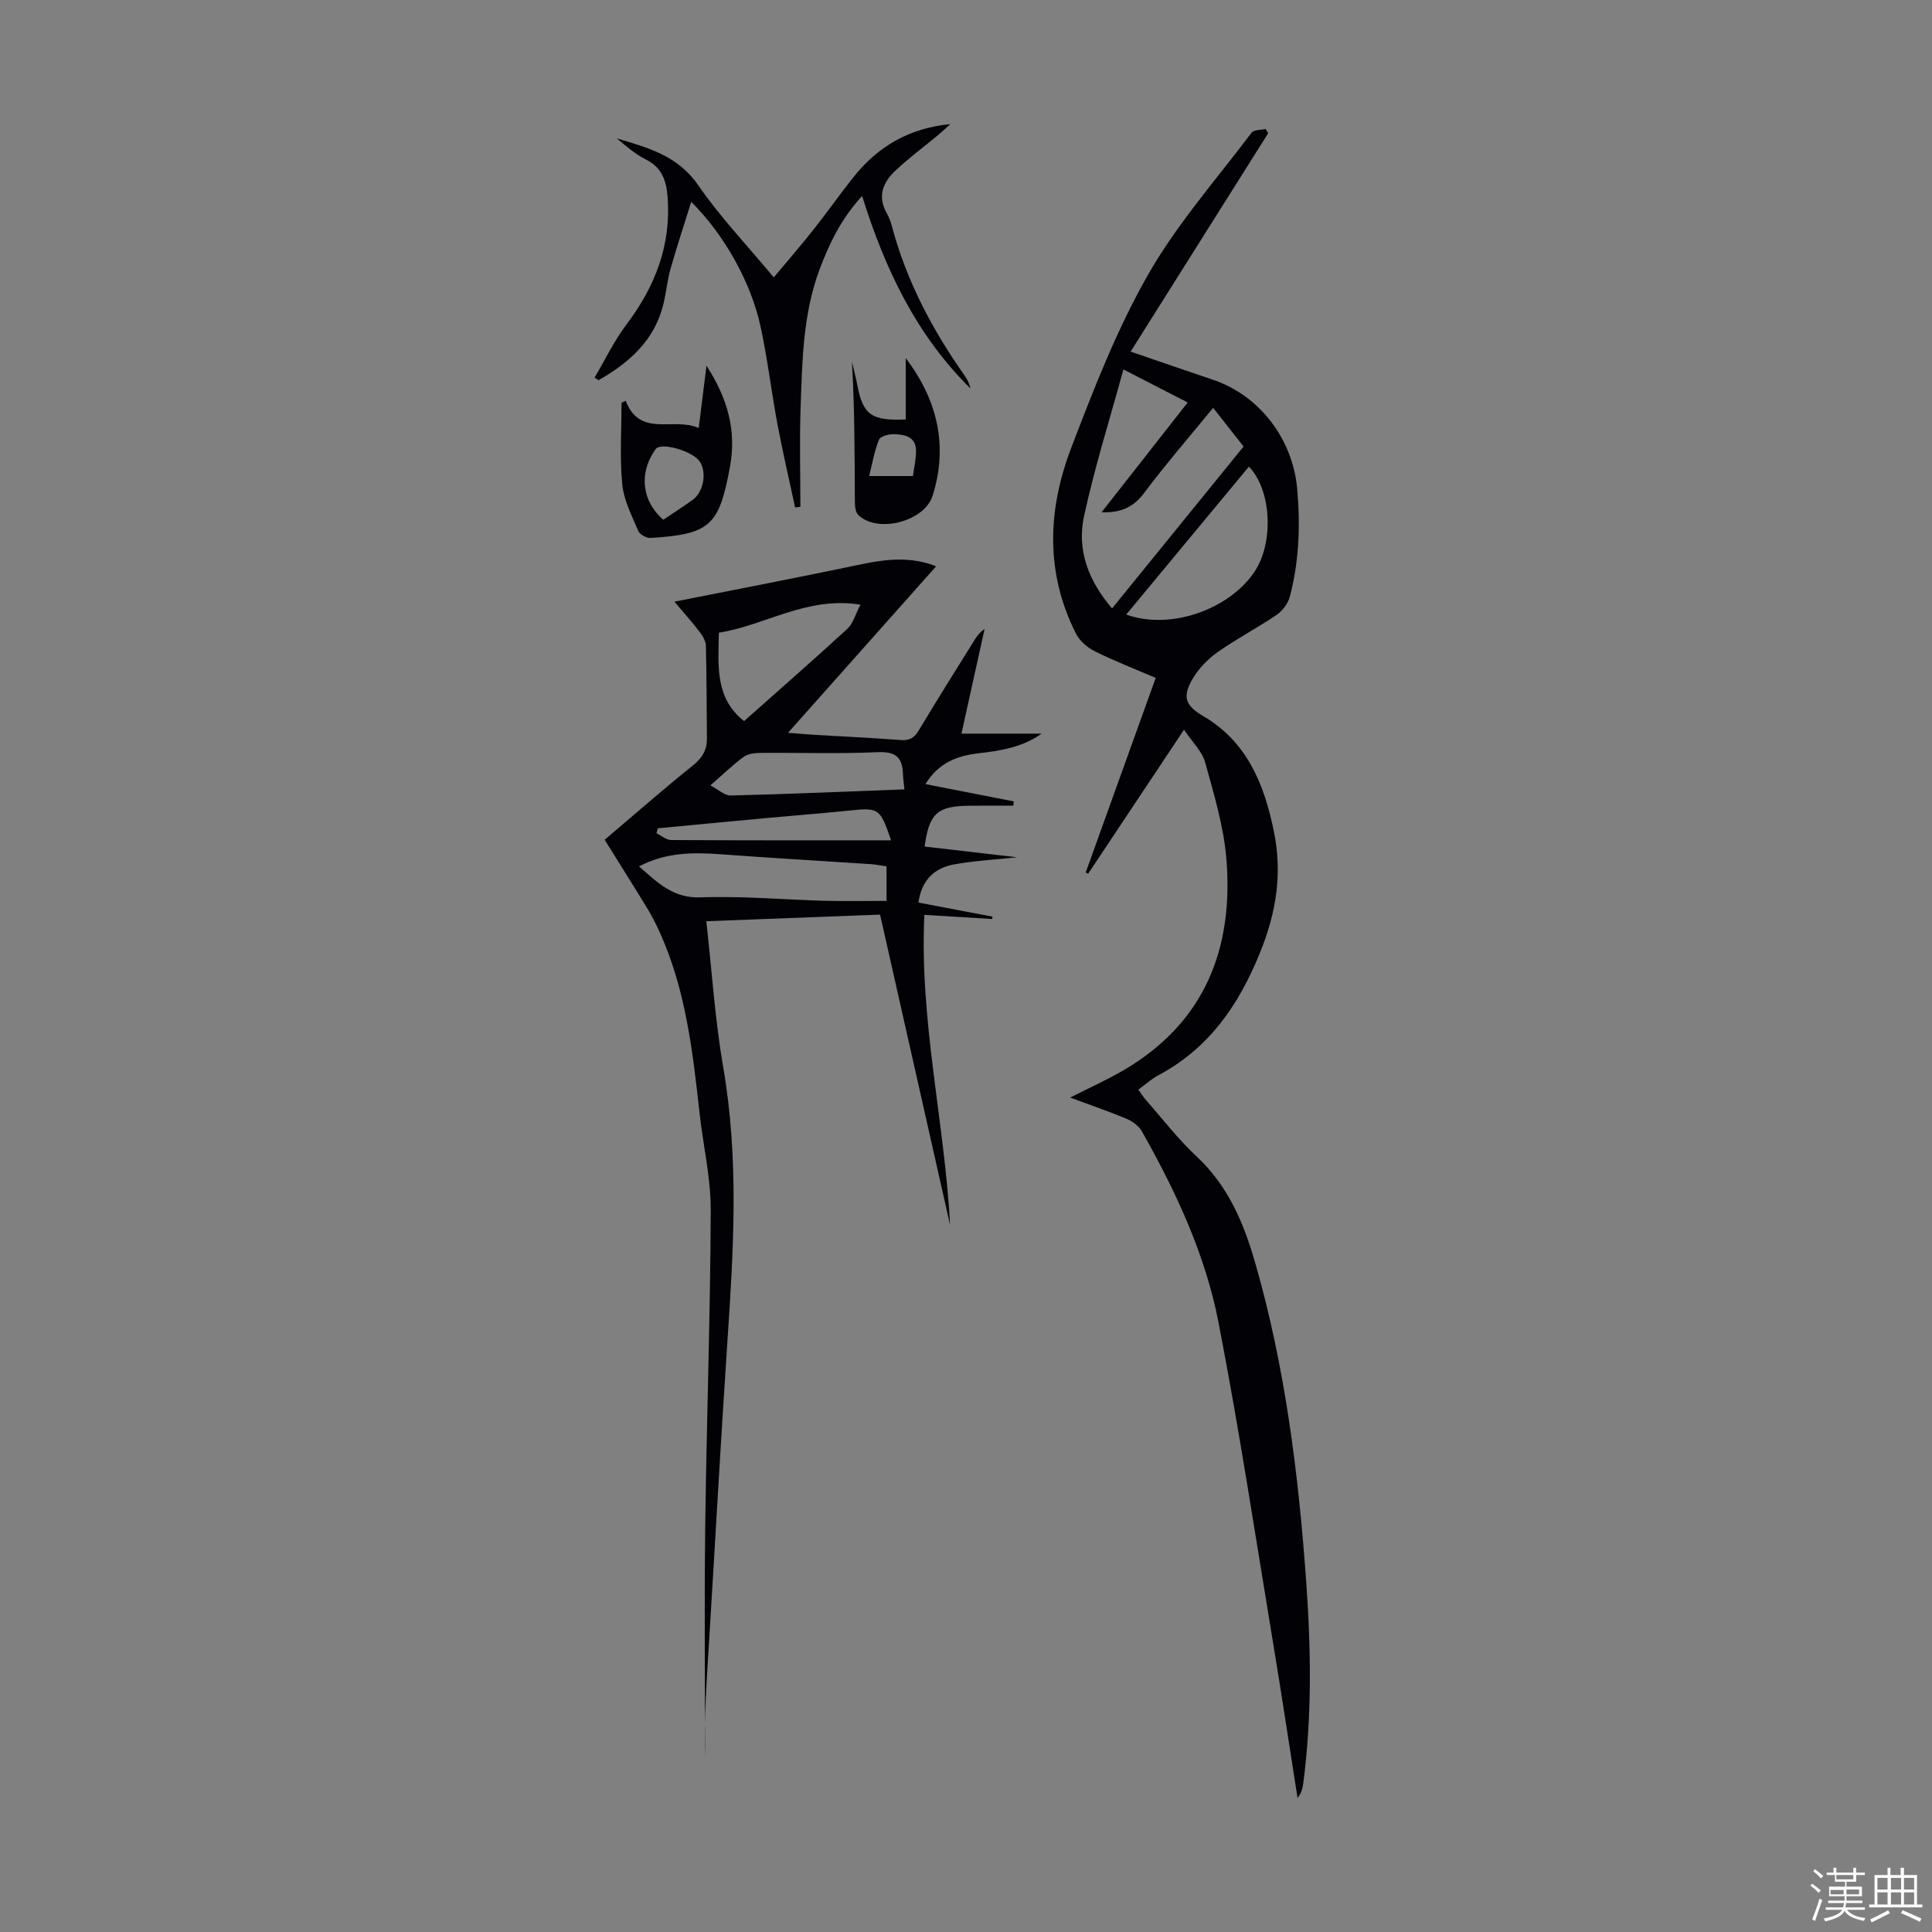 <svg enable-background="new 0 0 400 400" viewBox="0 0 400 400" xmlns="http://www.w3.org/2000/svg"><rect x="0" y="0" width="400" height="400" fill="#808080" stroke="none"/><path d="m374.8 390.4.4-.4c.7.5 1.3 1 1.8 1.4l-.5.5c-.5-.6-1.1-1.1-1.7-1.5zm1 7.3-.6-.3c.5-1.4 1.1-2.8 1.5-4.3.2.1.4.2.6.3-.5 1.3-1 2.8-1.5 4.3zm-.4-10.3.4-.4c.4.3 1 .8 1.7 1.4l-.5.5c-.4-.5-1-1-1.6-1.5zm2.5.3h1.7v-1h.6v1h3.5v-1h.6v1h1.8v.5h-1.8v1.4h-2v1h3.2v2h-3.2v.9h3.3v.5h-3.4c0 .3-.1.6-.1.9h4v.5h-3.7c.7.9 1.9 1.5 3.8 1.7-.1.2-.2.4-.3.6-2.1-.4-3.5-1.1-4-2.1-.4 1-1.8 1.7-4 2.2-.1-.2-.2-.4-.3-.6 2.1-.4 3.4-1 3.8-1.8h-3.4v-.5h3.6c.1-.3.1-.6.2-.9h-3.3v-.5h3.4c0-.3 0-.6 0-.9h-3.2v-2h3.3v-1h-2.1v-1.4h-1.7v-.5zm1.1 3.5v1h2.7c0-.3 0-.4 0-.4 0-.1 0-.2 0-.2 0-.1 0-.2 0-.3h-2.7zm1.2-3v.9h3.5v-.9zm4.7 3h-2.6v.6.4h2.6z" fill="#fbfcfa"/><path d="m393.6 386.7h.6v1.5h2.7v6.1h1.1v.6h-11v-.6h1.1v-6.1h2.7v-1.5h.6v1.5h2.1v-1.5zm-2.7 8.8.4.6c-1.2.6-2.5 1.3-3.8 1.9-.1-.2-.2-.4-.3-.6 1.2-.6 2.5-1.2 3.7-1.9zm-2.2-6.7v2.4h2.1v-2.4zm0 3v2.5h2.1v-2.5zm2.8-3v2.4h2.1v-2.4zm0 3v2.5h2.1v-2.5zm6 6.1c-1.4-.7-2.7-1.3-3.9-1.8l.3-.6c1.5.6 2.7 1.2 3.9 1.7zm-1.2-9.1h-2.1v2.4h2.1zm-2.1 3v2.5h2.1v-2.5z" fill="#fbfcfa"/><g fill="#010106"><path d="m221.56 227.24c4.1-2.08 7.74-3.71 11.15-5.71 16.79-9.87 22.74-25.24 21.19-43.82-.56-6.71-2.59-13.34-4.39-19.89-.61-2.22-2.57-4.06-4.37-6.75-7.04 10.57-13.44 20.2-19.85 29.82-.17-.08-.34-.16-.51-.24 4.78-13.28 9.56-26.55 14.5-40.3-4.32-1.85-8.55-3.49-12.6-5.5-1.55-.77-3.16-2.16-3.92-3.68-6.37-12.6-5.86-25.66-.99-38.4 4.66-12.19 9.43-24.5 15.86-35.79 5.98-10.51 14.17-19.78 21.5-29.51.47-.63 1.91-.53 2.9-.77.18.29.35.59.53.88-9.43 14.97-18.85 29.94-28.48 45.22 5.93 2.03 11.49 3.95 17.07 5.83 9.71 3.29 16.5 12.31 17.42 22.58.67 7.55.4 14.99-1.52 22.3-.37 1.42-1.51 2.95-2.73 3.78-3.97 2.71-8.27 4.93-12.19 7.7-2.03 1.43-3.93 3.38-5.19 5.52-2.23 3.79-1.52 5.59 2.19 7.76 9.1 5.34 12.61 14.13 14.6 23.81 1.79 8.66.56 16.71-2.84 25.11-4.46 11.02-10.62 19.88-21.18 25.5-1.36.73-2.54 1.82-4.03 2.91.55.76.99 1.48 1.54 2.11 3.48 3.95 6.71 8.17 10.54 11.74 6.49 6.06 9.71 13.67 12.1 21.96 6.23 21.62 8.98 43.78 10.58 66.13.99 13.86 1.2 27.73-.6 41.56-.14 1.05-.34 2.09-1.2 3.13-1.64-10.41-3.2-20.83-4.92-31.23-3.71-22.39-7.11-44.84-11.42-67.11-2.73-14.11-8.82-27.17-15.9-39.68-.64-1.12-1.97-2.08-3.19-2.6-3.68-1.52-7.44-2.81-11.65-4.37zm6.5-121.17c6.07-7.73 11.83-15.08 17.84-22.74-4.44-2.28-8.55-4.4-13.31-6.84-2.83 10.35-5.96 20.26-8.15 30.37-1.51 6.96.87 13.37 5.8 19.11 9.2-11.32 18.18-22.38 27.23-33.52-2.16-2.75-4.13-5.26-6.3-8.02-4.97 6.08-9.87 11.73-14.34 17.7-2.21 2.93-4.81 4.05-8.77 3.94zm30.51-9.46c-8.44 10.18-16.86 20.33-25.4 30.63 9.06 3.27 21.27-.98 26.56-8.86 4.04-6.02 3.55-16.92-1.16-21.77z"/><path d="m199.06 151.89h16.59c-3.95 2.82-8.48 3.55-13.06 4.07-4.38.5-8.24 1.92-10.99 6.38 6.27 1.23 12.28 2.41 18.28 3.58-.03.3-.05.6-.08.89-3.07 0-6.13-.03-9.2.01-6.54.07-8.23 1.59-9.17 8.45 6.15.71 12.29 1.43 19.14 2.22-4.85.52-8.98.74-13.02 1.47-4.09.74-6.75 3.25-7.4 7.91 5.15.98 10.24 1.94 15.33 2.91-.02.16-.04.32-.06.49-4.55-.28-9.1-.56-14.04-.86-1.05 21.83 4.18 42.85 5.33 64.24-4.8-21.29-9.6-42.57-14.5-64.29-11.93.45-23.83.91-35.98 1.37 1.17 10.43 1.81 20.48 3.52 30.35 3.26 18.85 2.13 37.66.86 56.54-1.39 20.65-2.52 41.33-3.79 61.99-.5 8.13-1.08 16.26-.85 24.37 0-15.99-.16-31.98.04-47.97.28-21.82 1.06-43.63 1.14-65.45.02-6.77-1.6-13.53-2.34-20.31-1.38-12.58-2.84-25.13-8.05-36.86-.77-1.73-1.61-3.44-2.59-5.06-2.89-4.77-5.88-9.48-8.98-14.46 6.15-5.22 12.11-10.45 18.29-15.41 1.96-1.57 2.91-3.23 2.88-5.65-.07-6.37-.05-12.75-.21-19.12-.03-.98-.69-2.07-1.32-2.9-1.54-2.01-3.24-3.89-5.2-6.22 12.15-2.41 23.75-4.64 35.32-7.04 6.14-1.27 12.21-2.89 18.87-.29-10.15 11.41-20.2 22.72-30.67 34.48 2.06.16 3.65.31 5.23.4 6.03.36 12.06.64 18.08 1.1 1.81.14 2.82-.42 3.75-1.98 3.73-6.24 7.61-12.38 11.45-18.56.56-.9 1.15-1.77 2.18-2.43-1.56 7.1-3.12 14.17-4.78 21.64zm-15.51 27.48c-1.2-.17-2.17-.38-3.16-.45-10.37-.69-20.75-1.28-31.11-2.05-5.79-.43-11.44-.41-16.98 2.51 3.82 3.31 6.99 6.62 12.74 6.41 8.58-.31 17.19.48 25.79.71 4.19.11 8.39.02 12.72.02 0-2.32 0-4.52 0-7.15zm-34.72-48.38c-.12 7.01-.81 13.5 5.22 18.31 7.13-6.34 14.35-12.64 21.4-19.12 1.16-1.07 1.61-2.91 2.7-4.99-11.15-1.79-19.69 4.3-29.32 5.8zm-1.76 31.62c1.66.86 2.96 2.12 4.23 2.09 11.92-.29 23.83-.81 35.95-1.27-.13-1.31-.27-2.28-.31-3.26-.12-3.38-1.53-4.6-5.19-4.44-8.14.36-16.31.08-24.46.15-1.15.01-2.52.22-3.4.87-2.22 1.65-4.23 3.6-6.82 5.86zm37.42 11.37c-2.29-6.7-2.51-6.8-8.8-6.15-5.77.59-11.55 1.04-17.33 1.57-7.39.68-14.77 1.39-22.15 2.09-.1.34-.2.68-.3 1.03 1.02.49 2.04 1.4 3.07 1.4 15.06.09 30.13.06 45.51.06z"/><path d="m123.11 78.17c2.18-3.69 4.04-7.61 6.61-11.01 5.95-7.89 9.28-16.47 8.49-26.47-.26-3.3-1.17-5.99-4.42-7.63-2.22-1.12-4.16-2.78-6.09-4.41 6.38 1.91 12.61 3.54 16.85 9.69 4.55 6.6 10.16 12.48 15.65 19.09 2.8-3.35 5.55-6.51 8.15-9.8 2.85-3.59 5.49-7.35 8.34-10.94 5.05-6.37 11.63-10.2 20.06-10.99-.83.74-1.63 1.51-2.48 2.22-3 2.5-6.17 4.83-8.99 7.51-2.52 2.39-3.65 5.32-1.66 8.75.55.95.88 2.06 1.17 3.13 3.03 11.13 8.35 21.14 14.97 30.51.55.77.93 1.66 1.17 2.61-11.15-10.99-17.68-24.62-22.44-39.86-4.33 4.71-6.8 9.85-8.82 15.25-3.47 9.3-3.58 19.08-3.92 28.79-.23 6.76-.04 13.54-.04 20.31-.36.05-.73.09-1.09.14-1.22-5.72-2.56-11.41-3.64-17.15-1.26-6.7-2.05-13.49-3.48-20.15-2-9.35-7.56-19.19-14.39-25.97-1.51 4.86-2.99 9.31-4.27 13.81-.67 2.36-.89 4.84-1.46 7.23-1.81 7.63-7.09 12.25-13.46 15.89-.27-.19-.54-.37-.81-.55z"/><path d="m129.54 82.98c3.01 7.74 9.89 3.28 15.12 5.64.55-4.43 1.03-8.31 1.61-12.9 4.46 6.87 6.22 13.54 4.86 20.93-2.25 12.23-4.11 13.94-16.43 14.73-.84.05-2.24-.72-2.55-1.45-1.33-3.15-3-6.36-3.32-9.66-.54-5.59-.15-11.26-.15-16.9.29-.14.58-.26.86-.39zm7.78 24.63c1.99-1.33 4.03-2.65 6.02-4.06 2.33-1.64 3.07-5.74 1.52-8.02-1.33-1.96-7.09-3.81-8.81-2.82-.26.15-.44.46-.62.73-3.16 4.79-2.46 10.38 1.89 14.17z"/><path d="m187.52 86.84c0-4.37 0-8.54 0-12.72 6.57 8.71 8.81 18.13 5.58 28.48-1.68 5.39-11.42 7.9-15.41 4.01-.59-.57-.7-1.83-.7-2.77-.05-9.62-.03-19.24-.61-28.93.38 1.61.81 3.2 1.12 4.82 1.15 6.1 2.89 7.45 10.02 7.11zm1.5 11.72c.24-1.89.67-3.63.63-5.36-.08-2.86-2.41-3.23-4.54-3.31-1.07-.04-2.84.43-3.13 1.15-.95 2.32-1.36 4.86-2.03 7.52z"/></g></svg>